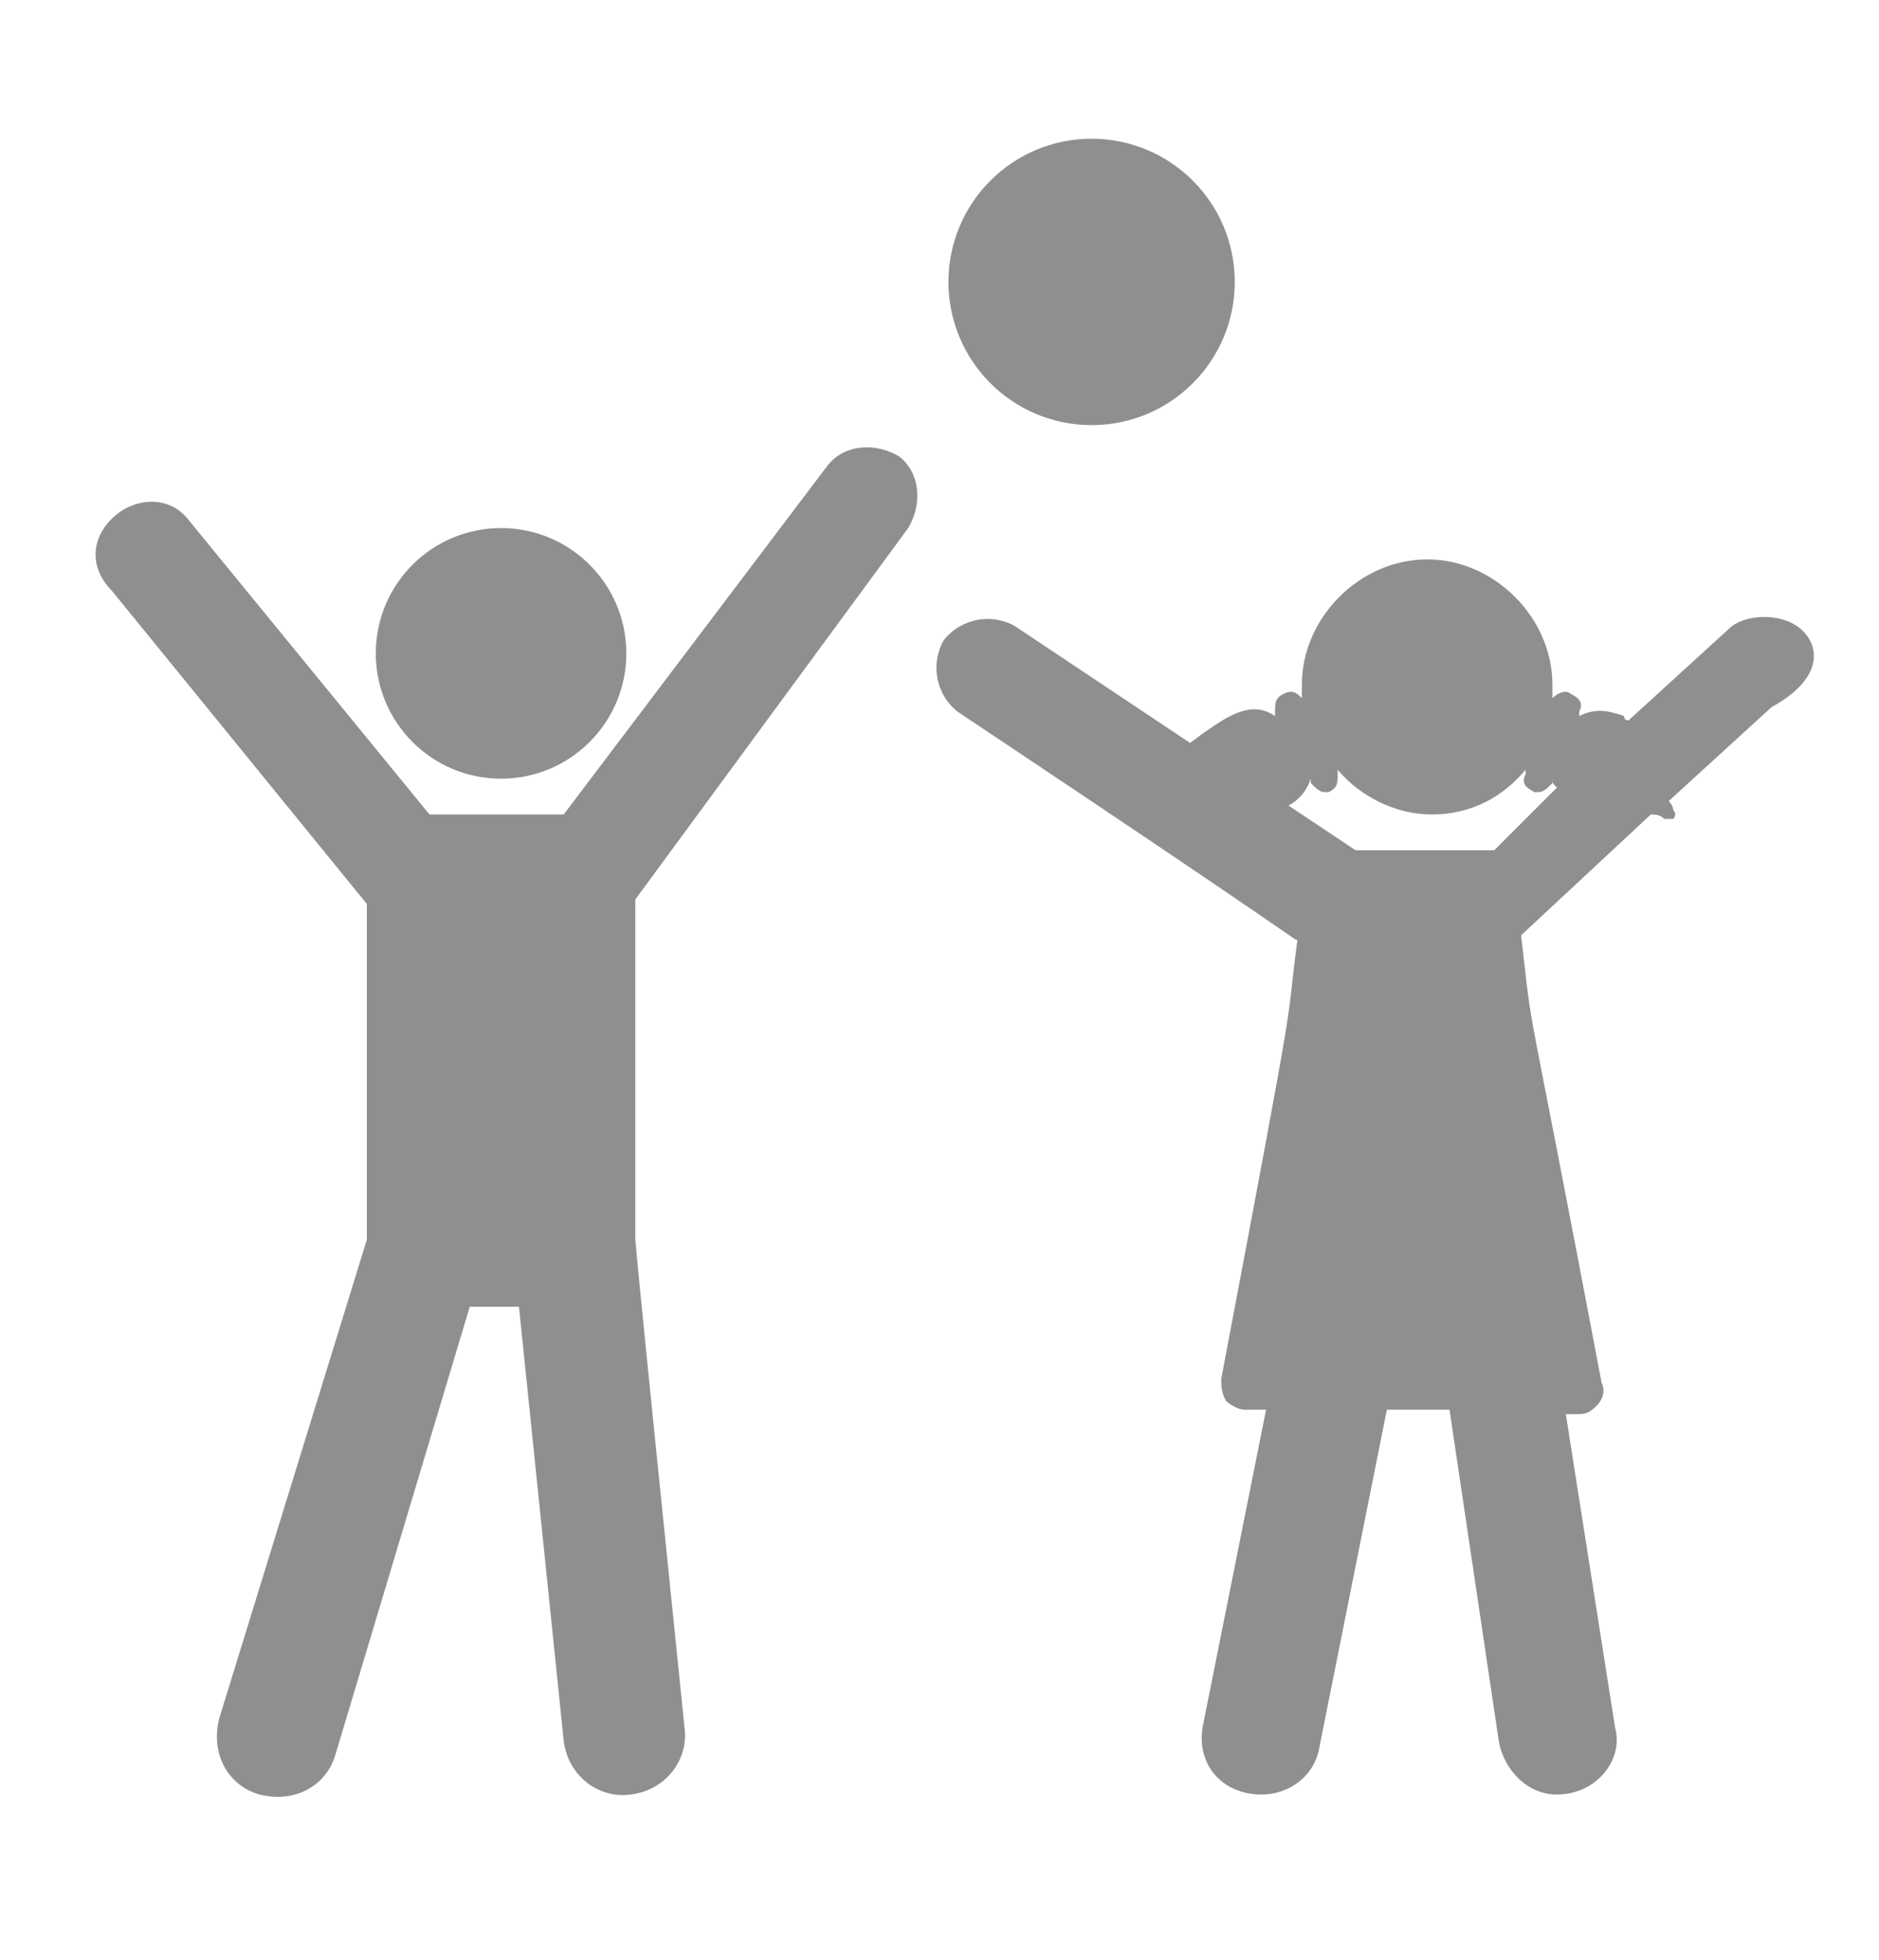 <?xml version="1.0" encoding="utf-8"?>
<!-- Generator: Adobe Illustrator 24.0.1, SVG Export Plug-In . SVG Version: 6.00 Build 0)  -->
<svg version="1.1" id="Layer_1" xmlns="http://www.w3.org/2000/svg" xmlns:xlink="http://www.w3.org/1999/xlink" x="0px" y="0px"
	 viewBox="0 0 42 43.8" style="enable-background:new 0 0 42 43.8;" xml:space="preserve">
<style type="text/css">
	.st0{fill:#8F8F8F;}
</style>
<g>
	<g>
		<path class="st0" d="M40.3,14.1c-0.4-0.4-1.2-0.4-1.6-0.1l-2.3,2.1c0,0-0.1,0-0.1-0.1c-0.3-0.1-0.6-0.2-1,0v-0.1
			c0.1-0.2,0-0.3-0.2-0.4c-0.1-0.1-0.3,0-0.4,0.1c0-0.1,0-0.2,0-0.3c0-1.5-1.3-2.8-2.8-2.8s-2.8,1.3-2.8,2.8c0,0.1,0,0.2,0,0.3
			c-0.1-0.1-0.2-0.2-0.4-0.1c-0.2,0.1-0.2,0.2-0.2,0.4V16c-0.3-0.2-0.6-0.2-1,0c-0.2,0.1-0.5,0.3-0.9,0.6l-3.9-2.6
			c-0.5-0.3-1.2-0.2-1.6,0.3c-0.3,0.5-0.2,1.2,0.3,1.6c8.1,5.4,7.5,5.1,7.6,5.1c-0.3,2.3,0.1,0.3-1.7,9.8c0,0.2,0,0.3,0.1,0.5
			c0.1,0.1,0.3,0.2,0.4,0.2c0.2,0,0.3,0,0.5,0l-1.4,7c-0.2,0.9,0.4,1.6,1.3,1.6c0.6,0,1.2-0.4,1.3-1.1l1.5-7.5c0.4,0,0.9,0,1.4,0
			l1.1,7.4c0.1,0.6,0.6,1.2,1.3,1.2c0.9,0,1.5-0.8,1.3-1.5l-1.1-7c0.1,0,0.2,0,0.3,0c0.2,0,0.3-0.1,0.4-0.2c0.1-0.1,0.2-0.3,0.1-0.5
			c-1.8-9.5-1.5-7.4-1.8-10l2.9-2.7c0.1,0,0.2,0,0.3,0.1c0.1,0,0.1,0,0.2,0c0,0,0.1-0.1,0-0.2c0-0.1-0.1-0.2-0.1-0.2l2.3-2.1
			C40.7,15.2,40.7,14.5,40.3,14.1z M33.4,19c-1.2,0-1.8,0-3.1,0l-1.5-1l0,0c0.2-0.1,0.4-0.3,0.5-0.6v0.1c0.1,0.1,0.2,0.2,0.3,0.2
			h0.1c0.2-0.1,0.2-0.2,0.2-0.4v-0.1c0.5,0.6,1.3,1,2.1,1c0.9,0,1.6-0.4,2.1-1v0.1c-0.1,0.2,0,0.3,0.2,0.4h0.1
			c0.1,0,0.2-0.1,0.3-0.2v-0.1c0,0.1,0,0.1,0.1,0.2L33.4,19z"/>
	</g>
</g>
<g>
	<g>
		<circle class="st0" cx="11.2" cy="14.6" r="2.8"/>
	</g>
</g>
<g>
	<g>
		<path class="st0" d="M20.3,11.8c0.3-0.5,0.3-1.2-0.2-1.6c-0.5-0.3-1.2-0.3-1.6,0.2l-5.9,7.8c-0.3,0-2.7,0-3,0l-5.4-6.6
			c-0.4-0.5-1.1-0.5-1.6-0.1C2,12,2,12.7,2.5,13.2l5.7,7v7.5L4.9,38.4c-0.2,0.8,0.2,1.5,0.9,1.7c0.8,0.2,1.5-0.2,1.7-0.9l3-10h1.1
			l1,9.7c0.1,0.8,0.8,1.3,1.5,1.2c0.8-0.1,1.3-0.8,1.2-1.5c-1.2-11.7-1.1-10.9-1.1-11v-7.5L20.3,11.8z"/>
	</g>
</g>
<g>
	<g>
		<circle class="st0" cx="24.4" cy="6.3" r="3.2"/>
	</g>
</g>
</svg>
